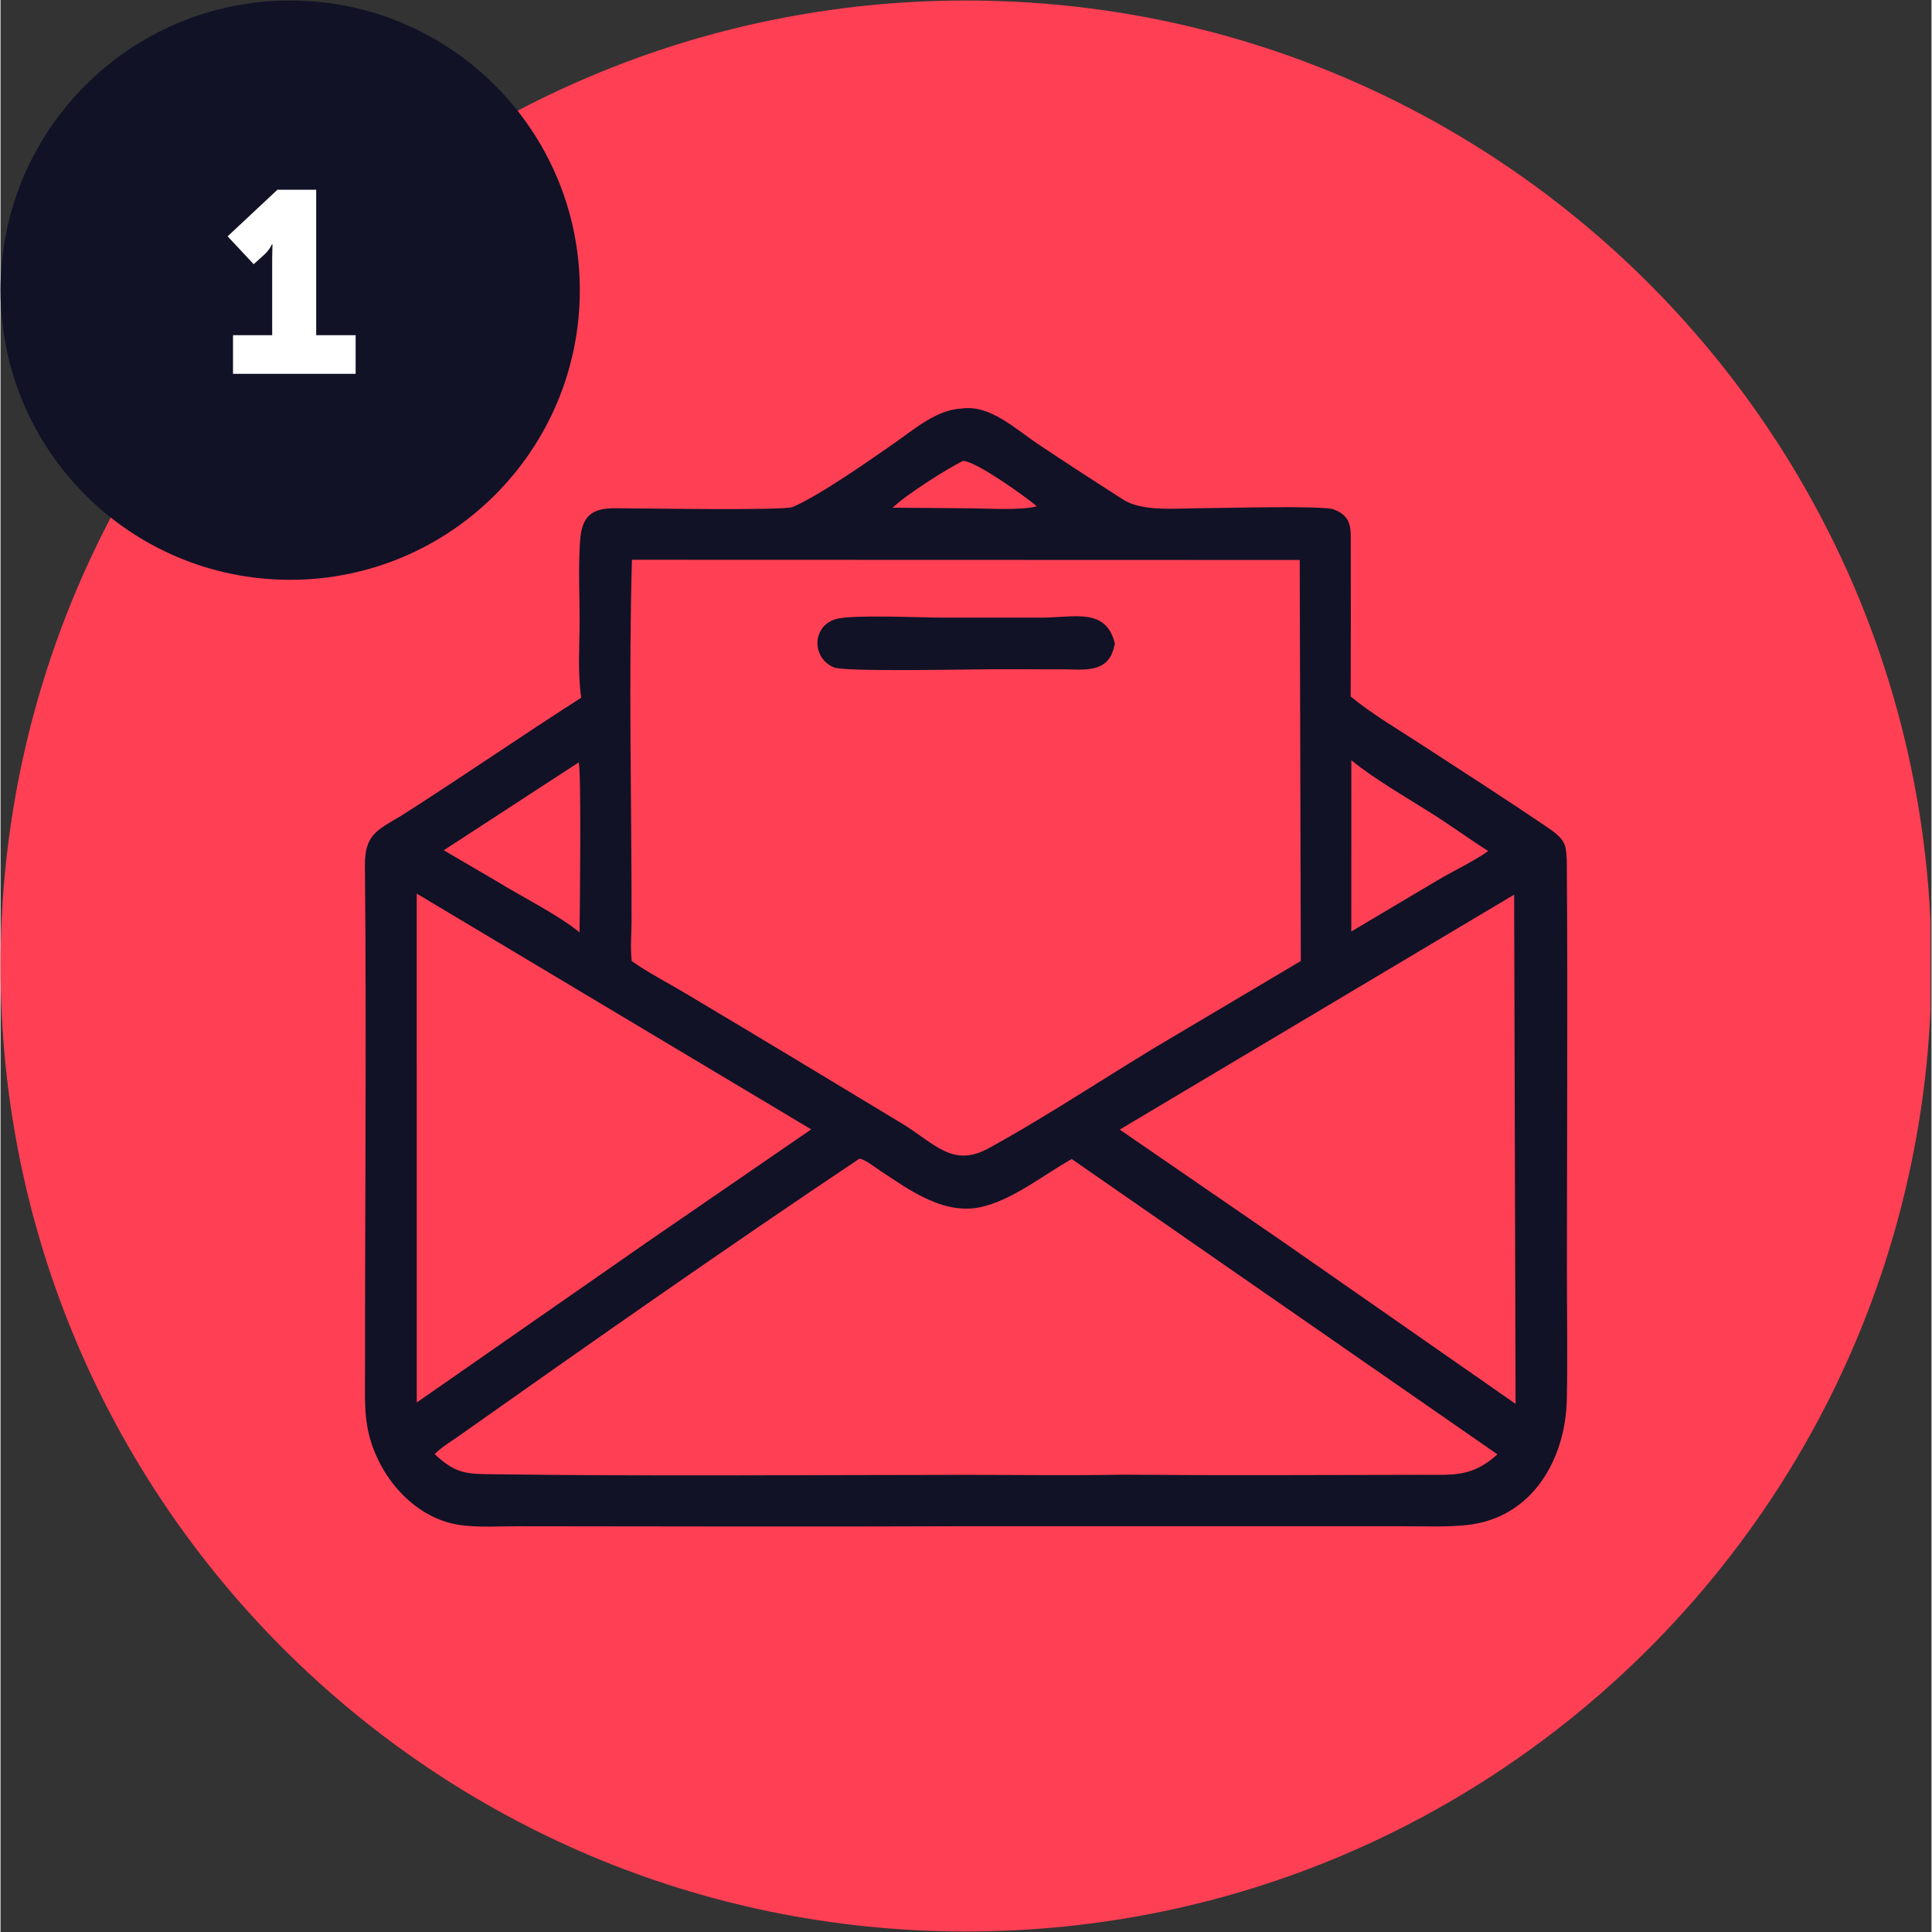 <?xml version="1.0" encoding="UTF-8"?>
<svg xmlns="http://www.w3.org/2000/svg" xmlns:xlink="http://www.w3.org/1999/xlink" width="300" zoomAndPan="magnify" viewBox="0 0 224.88 225" height="300" preserveAspectRatio="xMidYMid meet" version="1.2">
  <rect x="0" y="0" width="224.88" height="225" fill="#333333" stroke="none"/>
  <defs>
    <clipPath id="b10af89014">
      <path d="M 0 0.059 L 224.762 0.059 L 224.762 224.938 L 0 224.938 Z M 0 0.059 "></path>
    </clipPath>
    <clipPath id="6f87c8a12e">
      <path d="M 112.441 0.059 C 50.34 0.059 0 50.402 0 112.5 C 0 174.598 50.34 224.941 112.441 224.941 C 174.539 224.941 224.879 174.598 224.879 112.5 C 224.879 50.402 174.539 0.059 112.441 0.059 Z M 112.441 0.059 "></path>
    </clipPath>
    <clipPath id="2a86c70dd6">
      <path d="M 42.352 47.078 L 182.527 47.078 L 182.527 178 L 42.352 178 Z M 42.352 47.078 "></path>
    </clipPath>
    <clipPath id="143ad81781">
      <path d="M 0 0.059 L 67.465 0.059 L 67.465 67.523 L 0 67.523 Z M 0 0.059 "></path>
    </clipPath>
    <clipPath id="8fac006100">
      <path d="M 33.73 0.059 C 15.102 0.059 0 15.164 0 33.793 C 0 52.422 15.102 67.523 33.73 67.523 C 52.363 67.523 67.465 52.422 67.465 33.793 C 67.465 15.164 52.363 0.059 33.73 0.059 Z M 33.73 0.059 "></path>
    </clipPath>
  </defs>
  <g id="299aecb218">
    <g clip-rule="nonzero" clip-path="url(#b10af89014)">
      <g clip-rule="nonzero" clip-path="url(#6f87c8a12e)">
        <path style=" stroke:none;fill-rule:nonzero;fill:#fe3f54;fill-opacity:1;" d="M 0 0.059 L 224.879 0.059 L 224.879 224.941 L 0 224.941 Z M 0 0.059 "></path>
      </g>
    </g>
    <g clip-rule="nonzero" clip-path="url(#2a86c70dd6)">
      <path style=" stroke:none;fill-rule:nonzero;fill:#111226;fill-opacity:1;" d="M 111.953 47.578 C 115.207 47.09 118.258 50 120.754 51.668 C 124.074 53.887 127.434 56.066 130.801 58.215 C 133.035 59.637 137.25 59.18 139.832 59.184 C 142.047 59.184 153.984 58.852 155.242 59.32 L 155.363 59.367 C 157.41 60.172 157.246 61.613 157.25 63.438 C 157.258 69.328 157.262 75.223 157.238 81.117 C 159.793 83.207 162.734 84.926 165.504 86.73 C 170.301 89.848 175.133 92.957 179.871 96.16 C 180.742 96.75 182.043 97.582 182.246 98.684 L 182.27 98.812 C 182.438 99.703 182.406 100.609 182.414 101.512 C 182.527 117 182.422 132.5 182.422 147.992 C 182.418 152.988 182.516 158 182.41 162.992 C 182.262 169.977 178.363 176.789 170.82 177.598 C 168.367 177.863 165.844 177.746 163.375 177.746 C 146.5 177.75 129.625 177.75 112.746 177.742 C 95.246 177.82 77.742 177.754 60.238 177.746 C 58.059 177.746 55.711 177.91 53.551 177.609 C 47.902 176.82 43.617 171.441 42.703 166.074 C 42.344 163.969 42.453 161.684 42.453 159.551 C 42.441 139.984 42.633 120.406 42.438 100.84 C 42.398 96.832 44.211 96.59 47.355 94.566 C 54.16 90.199 60.852 85.59 67.629 81.254 C 67.195 78.348 67.441 75.16 67.441 72.223 C 67.441 69.164 67.277 65.992 67.5 62.941 C 67.711 60.078 68.879 59.188 71.535 59.188 C 73.977 59.188 91.176 59.488 92.23 59.051 L 92.352 59 C 95.465 57.648 101.133 53.668 104.098 51.605 C 106.395 50.008 109.016 47.699 111.953 47.578 Z M 73.535 65.191 C 73.141 78.984 73.496 93.219 73.492 107.043 C 73.492 108.625 73.328 110.367 73.508 111.926 C 75.422 113.273 77.551 114.367 79.562 115.562 C 88.047 120.609 96.496 125.711 104.941 130.82 C 108.723 133.105 110.852 136.043 115.055 133.738 C 122.57 129.617 129.66 124.766 137.055 120.445 L 151.434 111.918 L 151.305 65.215 Z M 100.031 134.938 C 84.422 145.375 68.812 156.328 53.484 167.16 C 52.488 167.863 51.434 168.477 50.559 169.34 C 53.105 171.773 54.441 171.652 57.738 171.695 C 76.016 171.941 94.312 171.766 112.59 171.762 C 118.613 171.762 124.652 171.852 130.672 171.742 C 142.324 171.84 153.977 171.777 165.629 171.758 C 169.309 171.754 171.402 172.008 174.332 169.375 L 124.75 134.977 C 121.668 136.719 118.238 139.438 114.848 140.398 L 114.68 140.449 C 110.078 141.746 105.984 138.66 102.355 136.281 C 101.746 135.879 100.73 135.051 100.031 134.938 Z M 176.277 104.188 L 130.344 131.551 L 149.449 144.684 L 176.445 163.496 Z M 48.473 104.07 L 48.477 163.332 L 75.512 144.516 L 94.414 131.527 Z M 157.316 88.535 L 157.312 108.48 L 167.266 102.57 C 168.988 101.539 171.746 100.215 173.258 99.109 C 171.07 97.73 168.977 96.188 166.789 94.801 C 163.848 92.938 159.992 90.734 157.316 88.535 Z M 67.328 88.793 L 51.621 99.023 L 57.711 102.586 C 60.512 104.328 65.004 106.562 67.434 108.586 C 67.469 106.434 67.66 89.395 67.328 88.793 Z M 112.098 53.672 C 110.238 54.578 105.473 57.605 103.895 59.125 L 112.492 59.195 C 114.703 59.191 118.59 59.48 120.645 58.977 L 120.691 58.969 C 119.566 57.977 113.66 53.727 112.098 53.672 Z M 112.098 53.672 "></path>
    </g>
    <path style=" stroke:none;fill-rule:nonzero;fill:#111226;fill-opacity:1;" d="M 109.715 71.93 C 113.574 71.93 117.434 71.926 121.297 71.93 C 124.973 71.93 128.797 70.691 129.785 75 C 129.738 75.102 129.711 75.195 129.688 75.305 C 129.012 78.504 126.062 77.941 123.609 77.945 C 120.801 77.949 117.992 77.945 115.184 77.941 C 112.988 77.941 98.262 78.27 97.031 77.719 L 96.926 77.668 C 94.367 76.477 94.562 72.684 97.504 72.047 C 99.688 71.57 107.184 71.93 109.715 71.93 Z M 109.715 71.93 "></path>
    <g clip-rule="nonzero" clip-path="url(#143ad81781)">
      <g clip-rule="nonzero" clip-path="url(#8fac006100)">
        <path style=" stroke:none;fill-rule:nonzero;fill:#111226;fill-opacity:1;" d="M 0 0.059 L 67.465 0.059 L 67.465 67.523 L 0 67.523 Z M 0 0.059 "></path>
      </g>
    </g>
    <g style="fill:#ffffff;fill-opacity:1;">
      <g transform="translate(25.404, 43.537)">
        <path style="stroke:none" d="M 1.672 0 L 1.672 -4.5 L 6.234 -4.5 L 6.234 -13.438 L 6.266 -15.078 L 6.203 -15.078 C 6.023 -14.68 5.75 -14.301 5.375 -13.938 L 4.078 -12.766 L 1.047 -16.016 L 6.844 -21.438 L 11.359 -21.438 L 11.359 -4.5 L 15.953 -4.5 L 15.953 0 Z M 1.672 0 "></path>
      </g>
    </g>
  </g>
</svg>

